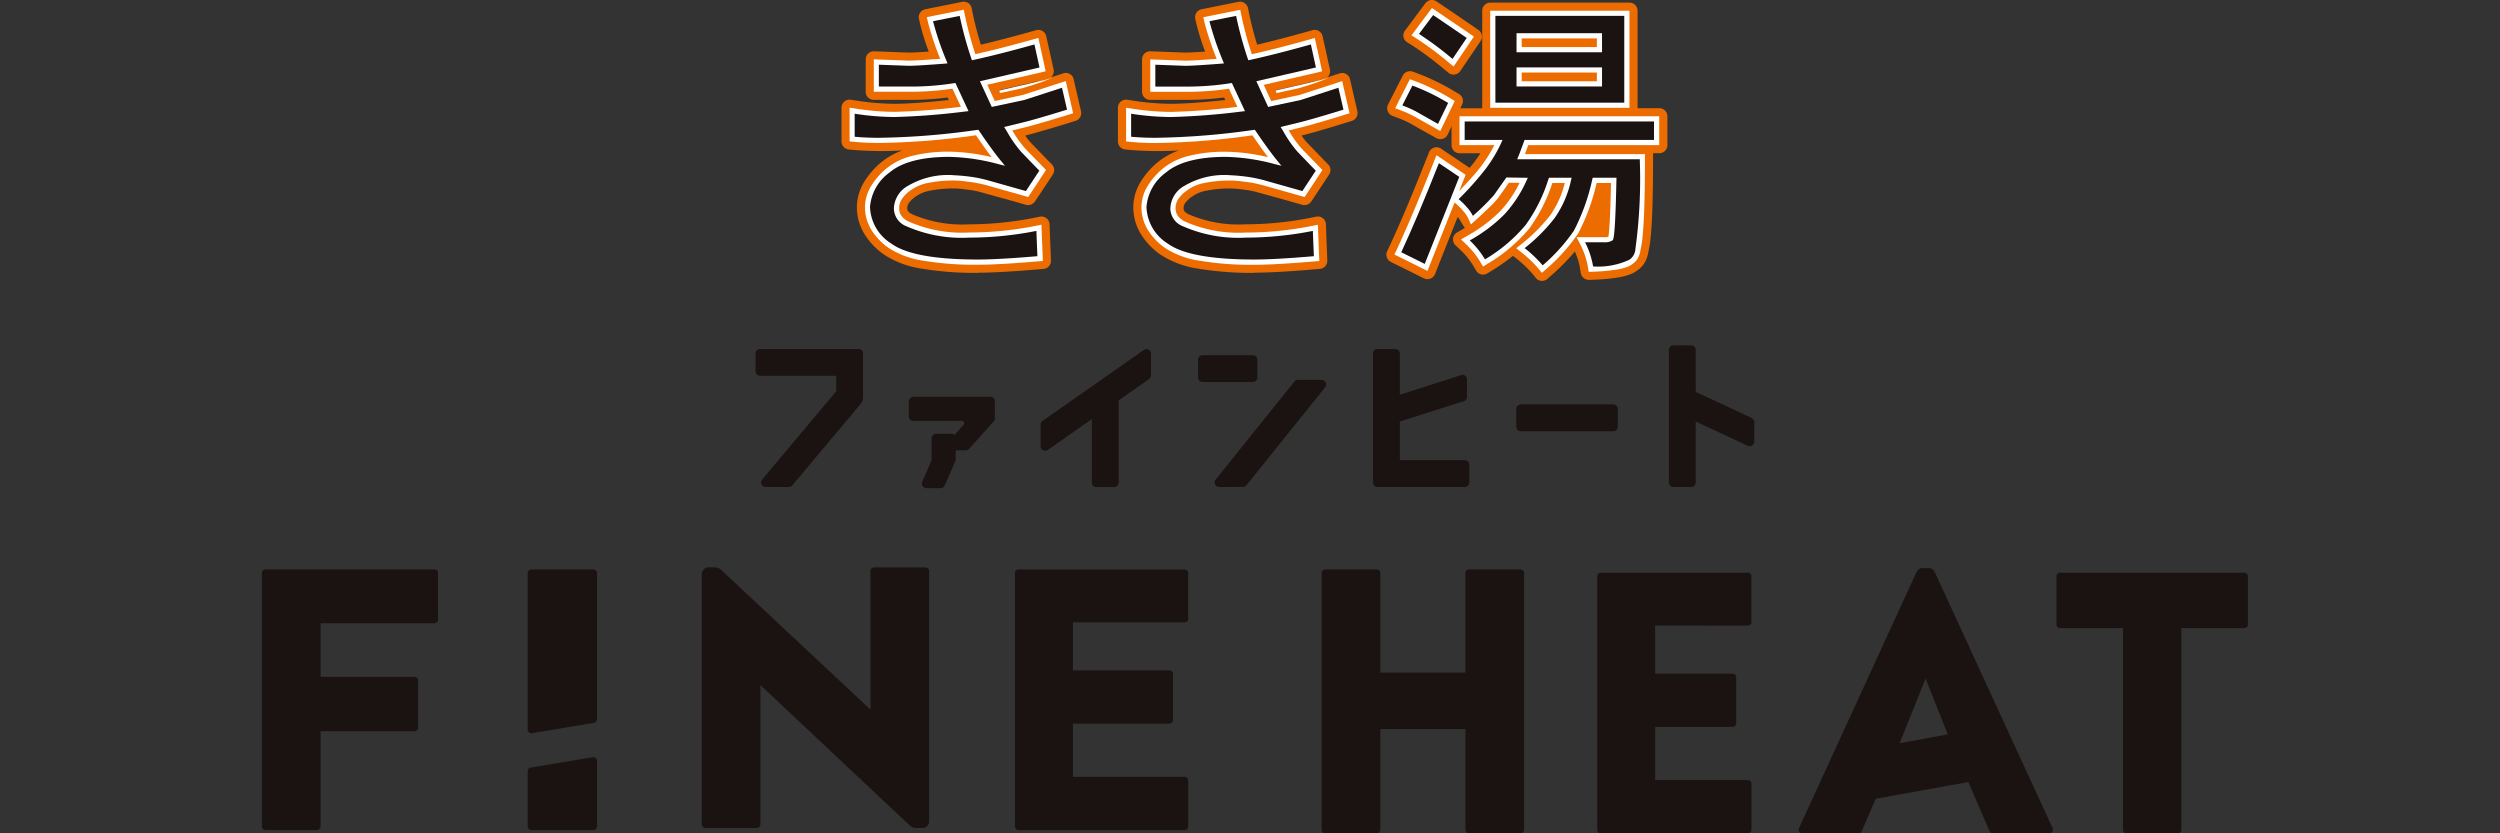 <svg xmlns="http://www.w3.org/2000/svg" width="210" height="70" viewBox="0 0 210 70">
  <rect x="0" y="0" width="210" height="70" fill="#333333" stroke="none"/>
  <g id="グループ_64823" data-name="グループ 64823" transform="translate(12397 17513)">
    <g id="グループ_64794" data-name="グループ 64794" transform="translate(-12377.438 -17515.121)">
      <g id="グループ_64795" data-name="グループ 64795" transform="translate(2.438 2.12)">
        <path id="パス_48602" data-name="パス 48602" d="M20.157,117.253H5.974a.305.305,0,0,0-.305.305v21.283a.305.305,0,0,0,.305.305h4.317a.305.305,0,0,0,.306-.305v-8h7.884a.306.306,0,0,0,.306-.306v-3.952a.306.306,0,0,0-.306-.305H10.6v-4.5H20.14a.32.32,0,0,0,.319-.319v-3.955a.305.305,0,0,0-.3-.258" transform="translate(-5.669 -69.42)" fill="#1a1311"/>
        <path id="パス_48603" data-name="パス 48603" d="M168.459,121.695a.3.3,0,0,0,.3-.353l0-3.831a.305.305,0,0,0-.3-.257H154.518a.305.305,0,0,0-.305.305V138.84a.305.305,0,0,0,.305.306h13.94a.305.305,0,0,0,.305-.306v-3.861a.305.305,0,0,0-.305-.305h-9.378v-4.466h8.1a.305.305,0,0,0,.305-.305v-3.861a.305.305,0,0,0-.305-.306h-8.1v-4.041Z" transform="translate(-90.955 -69.42)" fill="#1a1311"/>
        <path id="パス_48604" data-name="パス 48604" d="M63.614,117.253H58.4a.306.306,0,0,0-.306.305v13.151a.305.305,0,0,0,.305.305.3.3,0,0,0,.061-.006l5.213-.873a.306.306,0,0,0,.245-.3V117.558a.305.305,0,0,0-.305-.305" transform="translate(-35.769 -69.42)" fill="#1a1311"/>
        <path id="パス_48605" data-name="パス 48605" d="M63.553,154.287l-5.213.873a.306.306,0,0,0-.245.3V160.1a.305.305,0,0,0,.305.306h5.213a.305.305,0,0,0,.305-.306v-5.513a.305.305,0,0,0-.366-.3" transform="translate(-35.769 -90.68)" fill="#1a1311"/>
        <path id="パス_48606" data-name="パス 48606" d="M111.236,116.855h-4.317a.306.306,0,0,0-.306.306V128.8L94.077,117.07a.8.8,0,0,0-.545-.215H93a.558.558,0,0,0-.559.559v21.028a.305.305,0,0,0,.305.305h4.317a.305.305,0,0,0,.305-.305v-11.7l12.541,11.787a.8.8,0,0,0,.546.216h.522a.559.559,0,0,0,.559-.559V117.16a.305.305,0,0,0-.305-.305" transform="translate(-55.492 -69.192)" fill="#1a1311"/>
        <path id="パス_48607" data-name="パス 48607" d="M281.71,122.338a.3.3,0,0,0,.3-.353l0-3.831a.305.305,0,0,0-.3-.257H269.366a.306.306,0,0,0-.306.305v21.282a.306.306,0,0,0,.306.306H281.71a.305.305,0,0,0,.305-.306v-3.861a.305.305,0,0,0-.305-.305h-7.782V130.85h6.5a.305.305,0,0,0,.306-.305v-3.861a.306.306,0,0,0-.306-.306h-6.5v-4.041Z" transform="translate(-156.894 -69.789)" fill="#1a1311"/>
        <path id="パス_48608" data-name="パス 48608" d="M231.4,117.253h-4.317a.305.305,0,0,0-.305.305v8.36H219.63v-8.36a.306.306,0,0,0-.306-.305h-4.317a.306.306,0,0,0-.306.305v21.556a.305.305,0,0,0,.306.305h4.317a.305.305,0,0,0,.306-.305v-8.45h7.149v8.45a.305.305,0,0,0,.305.305H231.4a.305.305,0,0,0,.305-.305V117.558a.305.305,0,0,0-.305-.305" transform="translate(-125.684 -69.42)" fill="#1a1311"/>
        <path id="パス_48609" data-name="パス 48609" d="M375.422,117.9H359.947a.306.306,0,0,0-.306.305v4.044a.306.306,0,0,0,.306.306h5.288v16.932a.305.305,0,0,0,.305.305h4.288a.305.305,0,0,0,.306-.305V122.551h5.288a.305.305,0,0,0,.305-.306V118.2a.305.305,0,0,0-.305-.305" transform="translate(-208.9 -69.789)" fill="#1a1311"/>
        <path id="パス_48610" data-name="パス 48610" d="M330.128,138.835l-9.84-21.375c-.13-.282-.254-.465-.564-.465H319.2c-.313,0-.434.183-.567.465l-9.809,21.375a.3.3,0,0,0,.017.293.306.306,0,0,0,.259.144h4.713a.312.312,0,0,0,.281-.183l1.174-2.723,7.781-1.4,1.777,4.122a.313.313,0,0,0,.281.183h4.741a.306.306,0,0,0,.276-.436m-12.851-7.124,2.185-5.442,1.862,4.688Z" transform="translate(-179.708 -69.272)" fill="#1a1311"/>
        <path id="パス_48611" data-name="パス 48611" d="M250.811,15.055h-2.4a.364.364,0,0,0,.256-.347V6.552a.364.364,0,0,0-.363-.365H236.614a.365.365,0,0,0-.365.365v8.157a.363.363,0,0,0,.259.347h-2.475a.365.365,0,0,0-.365.365v2.424a.365.365,0,0,0,.365.364h2.316c-.262.447-.543.842-.789,1.183l-.012.017a10.213,10.213,0,0,1-.666.807.348.348,0,0,0-.134-.171L232.3,18.4a.367.367,0,0,0-.312-.046.363.363,0,0,0-.232.215l-.2.5c-1.247,3.152-2.274,5.586-3.142,7.439l-.18.385a.366.366,0,0,0,.169.482l.382.189c.279.135,1.683.832,1.97.974l.421.21a.365.365,0,0,0,.5-.191l.175-.439c.088-.222,1.067-2.695,1.865-4.7l.047-.12c.082.084.172.181.267.288a2.459,2.459,0,0,1,.388.536l.322.52c.048.106.069.209.184.233l.034,0c-.154.095-.312.19-.475.284l-.5.29a.371.371,0,0,0-.178.272.364.364,0,0,0,.11.307l.419.4a6.627,6.627,0,0,1,1.143,1.417l.224.38a.363.363,0,0,0,.5.126l.373-.23a16.341,16.341,0,0,0,1.95-1.384.4.4,0,0,0,.055.053l.428.336a9.961,9.961,0,0,1,1.392,1.328l.287.348a.366.366,0,0,0,.254.132h.026a.366.366,0,0,0,.244-.092l.336-.3a18.052,18.052,0,0,0,2.234-2.334l.086.166a6.114,6.114,0,0,1,.6,1.794l.061.378a.373.373,0,0,0,.356.305h.02l.381-.015a15.176,15.176,0,0,0,2.123-.2,4.716,4.716,0,0,0,.77-.2,2.1,2.1,0,0,0,.592-.311,1.759,1.759,0,0,0,.574-.62,2.357,2.357,0,0,0,.253-.783,7.864,7.864,0,0,0,.169-1.071c.143-1.324.21-3.488.212-6.615V18.6a.365.365,0,0,0-.364-.365l-9.558,0,.01-.029h10.748a.363.363,0,0,0,.363-.364V15.42a.364.364,0,0,0-.363-.365m-5.6-2.939h-5.586v-.006h5.586Zm-5.586-2.876h5.586v.006h-5.586ZM246.4,21.384c-.036,1.577-.083,2.745-.141,3.472-.012.147-.023.264-.032.355H244.45a17.87,17.87,0,0,0,1.4-3.828Zm-4,0a7.1,7.1,0,0,1-1.012,2.108q-.286.377-.63.756a15.4,15.4,0,0,0,1.34-2.865Zm-6.713,2.991c.487-.445.893-.827,1.207-1.137a6.934,6.934,0,0,0,.665-.721l.817-1.152.1,0a8.579,8.579,0,0,1-1.284,1.768,10.322,10.322,0,0,1-1.608,1.331Z" transform="translate(-133.435 -5.652)" fill="#ed6c00"/>
        <path id="パス_48612" data-name="パス 48612" d="M240.546,28.824l-.056,0a.684.684,0,0,1-.466-.244l-.287-.349a9.612,9.612,0,0,0-1.345-1.281l-.29-.228a16.923,16.923,0,0,1-1.784,1.246l-.371.229a.677.677,0,0,1-.94-.235l-.224-.379a6.289,6.289,0,0,0-1.088-1.349l-.421-.4a.678.678,0,0,1,.128-1.077l.505-.291.143-.083-.015-.036-.3-.484a2,2,0,0,0-.281-.405c-.769,1.937-1.644,4.147-1.727,4.356l-.175.439a.68.68,0,0,1-.934.355l-.42-.209c-.286-.143-1.689-.838-1.967-.973l-.384-.191a.68.68,0,0,1-.313-.9l.179-.383c.859-1.836,1.885-4.264,3.135-7.422l.2-.5a.68.68,0,0,1,1.011-.313l2.4,1.615c.185-.215.335-.4.419-.522.158-.22.326-.454.492-.706h-1.75a.679.679,0,0,1-.679-.678V15a.679.679,0,0,1,.679-.678h1.9c0-.011,0-.022,0-.033V6.129a.679.679,0,0,1,.678-.679h11.694a.679.679,0,0,1,.677.679v8.157c0,.011,0,.022,0,.033h1.826a.679.679,0,0,1,.678.678v2.424a.679.679,0,0,1-.678.678h-.526a.655.655,0,0,1,0,.077v.434c0,3.155-.071,5.33-.213,6.648a8.169,8.169,0,0,1-.176,1.114,2.565,2.565,0,0,1-.281.856,2.071,2.071,0,0,1-.68.735,2.365,2.365,0,0,1-.655.343,5.178,5.178,0,0,1-.82.213,15.557,15.557,0,0,1-2.169.206l-.38.015h0a.693.693,0,0,1-.695-.565l-.062-.382a5.733,5.733,0,0,0-.437-1.431,19.653,19.653,0,0,1-1.961,1.989l-.336.3a.68.68,0,0,1-.452.172M238.1,26a.313.313,0,0,1,.237.108l.439.348a10.256,10.256,0,0,1,1.441,1.376l.287.348.042.018.367-.313a17.7,17.7,0,0,0,2.195-2.292.314.314,0,0,1,.528.048l.086.166a6.451,6.451,0,0,1,.628,1.887l.062.38a.062.062,0,0,0,.046.042l.388-.016a14.722,14.722,0,0,0,2.079-.2,4.424,4.424,0,0,0,.719-.185,1.82,1.82,0,0,0,.5-.263,1.483,1.483,0,0,0,.495-.527,2.041,2.041,0,0,0,.216-.675,7.679,7.679,0,0,0,.167-1.058c.14-1.3.208-3.451.21-6.583v-.434a.051.051,0,0,0-.05-.051l-9.558,0a.314.314,0,0,1-.3-.422.356.356,0,0,1,.305-.234h10.748a.049.049,0,0,0,.05-.05V15a.05.05,0,0,0-.05-.05h-2.4a.314.314,0,0,1-.093-.614.05.05,0,0,0,.036-.047V6.129a.05.05,0,0,0-.049-.051H236.191a.052.052,0,0,0-.051.051v8.157a.049.049,0,0,0,.037.046.314.314,0,0,1-.093.615H233.61a.05.05,0,0,0-.051.05v2.424a.05.05,0,0,0,.051.05h2.316a.314.314,0,0,1,.271.474c-.272.462-.558.865-.805,1.208a10.63,10.63,0,0,1-.7.849.314.314,0,0,1-.529-.1L231.7,18.233a.05.05,0,0,0-.043-.006.047.047,0,0,0-.032.029l-.2.5c-1.255,3.17-2.284,5.609-3.15,7.456l-.18.385a.051.051,0,0,0,.023.066l.383.19c.277.135,1.684.832,1.97.975l.421.21.069-.026.175-.439c.088-.221,1.067-2.694,1.865-4.7l.046-.118a.314.314,0,0,1,.516-.105c.086.087.179.188.279.3a2.747,2.747,0,0,1,.438.612l.35.585,0,0a.309.309,0,0,1,.213.226.315.315,0,0,1-.145.342c-.157.1-.317.192-.483.288l-.5.29a.051.051,0,0,0-.024.038.05.05,0,0,0,.014.04l.421.4a6.918,6.918,0,0,1,1.2,1.484l.225.38.069.018.373-.23a16.085,16.085,0,0,0,1.914-1.358.31.31,0,0,1,.2-.073m7.7-.9h-1.777a.314.314,0,0,1-.28-.457,17.511,17.511,0,0,0,1.375-3.76.314.314,0,0,1,.3-.238h.55a.314.314,0,0,1,.314.322c-.037,1.6-.085,2.771-.142,3.49-.012.151-.023.269-.033.363a.314.314,0,0,1-.312.281m-1.273-.628h.987c0-.022,0-.044.005-.067.052-.647.1-1.677.131-3.066a18.4,18.4,0,0,1-1.123,3.133m-9.367-.118a.314.314,0,0,1-.213-.545l.1-.091h0c.478-.436.881-.816,1.2-1.128a6.877,6.877,0,0,0,.633-.685l.813-1.146a.326.326,0,0,1,.262-.132l.1,0a.314.314,0,0,1,.267.468A8.907,8.907,0,0,1,237,22.93a10.614,10.614,0,0,1-1.655,1.37.313.313,0,0,1-.178.055m5.169-.216a.314.314,0,0,1-.267-.479,15.13,15.13,0,0,0,1.312-2.806.314.314,0,0,1,.3-.208h.3a.314.314,0,0,1,.3.408,7.4,7.4,0,0,1-1.06,2.2c-.194.256-.412.518-.649.78a.314.314,0,0,1-.233.1m4.451-12.132H239.2a.314.314,0,0,1-.314-.314.319.319,0,0,1,.314-.32h5.586a.314.314,0,0,1,.314.314v.006a.314.314,0,0,1-.314.314m0-2.87H239.2a.314.314,0,0,1-.314-.314V8.818A.314.314,0,0,1,239.2,8.5h5.586a.314.314,0,0,1,.314.314.319.319,0,0,1-.314.32" transform="translate(-133.012 -5.229)" fill="#ed6c00"/>
        <path id="パス_48613" data-name="パス 48613" d="M228.591,22.838l.449.172a8.156,8.156,0,0,1,1.413.667.1.1,0,0,0,.047.016c.188.129.58.347,1.433.821l.4.223a.362.362,0,0,0,.175.046.363.363,0,0,0,.328-.207l.2-.418c.031-.066.231-.479.432-.893l.081-.167c.147-.305.284-.585.335-.7l.171-.356a.363.363,0,0,0-.139-.47l-.338-.2a18.536,18.536,0,0,0-3.132-1.524l-.36-.132a.37.37,0,0,0-.45.174l-.175.341c-.1.184-.694,1.361-.852,1.674l-.216.429a.367.367,0,0,0,.2.5" transform="translate(-133.525 -13.407)" fill="#ed6c00"/>
        <path id="パス_48614" data-name="パス 48614" d="M232.087,24.673a.682.682,0,0,1-.33-.086l-.4-.221c-.8-.445-1.2-.665-1.411-.8a.437.437,0,0,1-.087-.043,7.9,7.9,0,0,0-1.354-.638l-.449-.172h0a.681.681,0,0,1-.362-.936l.216-.43c.158-.313.758-1.493.854-1.678l.174-.339a.684.684,0,0,1,.839-.326l.36.132a18.882,18.882,0,0,1,3.187,1.55l.337.2a.675.675,0,0,1,.259.877l-.17.354c-.032.069-.1.214-.188.391l-.227.471c-.2.414-.4.826-.431.892l-.2.42a.674.674,0,0,1-.4.351.656.656,0,0,1-.207.032m-1.919-1.7a.334.334,0,0,1,.086.042c.177.121.589.35,1.407.8l.4.223s.067-.021.068-.023l.2-.418c.03-.064.231-.478.432-.894l.228-.471c.084-.174.153-.316.186-.387l.172-.359a.049.049,0,0,0-.02-.066l-.336-.2a18.231,18.231,0,0,0-3.08-1.5l-.359-.132a.056.056,0,0,0-.064.025l-.174.339c-.1.186-.694,1.359-.851,1.672l-.216.429-.086.362.112-.293.449.172a8.748,8.748,0,0,1,1.439.676m.031.02h0" transform="translate(-133.101 -12.984)" fill="#ed6c00"/>
        <path id="パス_48615" data-name="パス 48615" d="M231.741,8.637l.4.248a27.078,27.078,0,0,1,2.729,2.038l.368.3a.364.364,0,0,0,.23.083c.018,0,.036,0,.053,0a.359.359,0,0,0,.248-.156l.268-.392c.105-.156.418-.619.7-1.038l.735-1.084a.364.364,0,0,0-.1-.5l-.355-.245c-.28-.192-2.554-1.74-2.829-1.926l-.343-.23a.375.375,0,0,0-.5.085l-.248.332-.479.639-.99,1.325a.363.363,0,0,0,.1.528" transform="translate(-135.367 -5.355)" fill="#ed6c00"/>
        <path id="パス_48616" data-name="パス 48616" d="M235.046,11.2a.684.684,0,0,1-.429-.153l-.369-.3a26.71,26.71,0,0,0-2.7-2.014l-.4-.248a.678.678,0,0,1-.187-.984l1.717-2.3a.689.689,0,0,1,.922-.158l.344.231c.276.187,2.551,1.735,2.831,1.927l.356.247a.678.678,0,0,1,.177.94L235.606,10.9a.671.671,0,0,1-.462.29.85.85,0,0,1-.1.007m-1.814-5.639a.066.066,0,0,0-.048.018l-1.717,2.3.014.072.4.248a27.343,27.343,0,0,1,2.763,2.063l.368.3.073-.011,1.7-2.513-.014-.071-.355-.245c-.279-.191-2.551-1.737-2.827-1.923l-.342-.23a.036.036,0,0,0-.022-.006" transform="translate(-134.943 -4.931)" fill="#ed6c00"/>
        <rect id="長方形_30468" data-name="長方形 30468" width="12.759" height="0.636" transform="translate(102.548 9.099)" fill="#ed6c00"/>
        <path id="パス_48617" data-name="パス 48617" d="M250.447,44.77a13.515,13.515,0,0,1-3.538,3l-.374.23,2.793-1.537.425-.341a14.107,14.107,0,0,0,2.445-2.449,7.947,7.947,0,0,0,1.207-2.692h-.995a12.5,12.5,0,0,1-1.955,3.785l0,0" transform="translate(-143.961 -25.627)" fill="#ed6c00"/>
        <path id="パス_48618" data-name="パス 48618" d="M243.021,45.522A13.986,13.986,0,0,0,245.97,43.4a9.581,9.581,0,0,0,1.623-2.375l-.893-.014-.924,1.309,0,0a6.8,6.8,0,0,1-.62.668c-.3.3-.668.687-1.166,1.142Z" transform="translate(-141.943 -25.644)" fill="#ed6c00"/>
        <path id="パス_48619" data-name="パス 48619" d="M266.013,45.267a17.337,17.337,0,0,0,1.242-4.207h1.211c-.045,2.09-.125,3.236-.175,3.865Z" transform="translate(-155.144 -25.674)" fill="#ed6c00"/>
        <path id="パス_48620" data-name="パス 48620" d="M256.51,33.6h-1.343l-.258.709,9.648,0Z" transform="translate(-148.769 -21.393)" fill="#ed6c00"/>
        <path id="パス_48621" data-name="パス 48621" d="M243.216,47.2s.309.477.358.57a12.254,12.254,0,0,0,1.071-.893c.317-.316-.464.886-.464.886l-.778.422-.314-.443Z" transform="translate(-141.983 -28.983)" fill="#ed6c00"/>
        <rect id="長方形_30469" data-name="長方形 30469" width="6.314" height="0.735" transform="translate(105.813 3.216)" fill="#ed6c00"/>
        <rect id="長方形_30470" data-name="長方形 30470" width="6.314" height="0.735" transform="translate(105.813 6.085)" fill="#ed6c00"/>
        <path id="パス_48622" data-name="パス 48622" d="M234.525,27.868v2.424h2.93a12.638,12.638,0,0,1-1.105,1.759l0,0v0a11.68,11.68,0,0,1-.763.919c-.293.329-.658.721-1.088,1.174.227-.574.384-.967.411-1.032l.129-.325-.29-.2-1.71-1.149-.448-.3-.2.5c-1.229,3.1-2.257,5.546-3.152,7.46l-.18.385.38.188c.281.136,1.685.832,1.971.976l.422.21.175-.438c.1-.244,1.278-3.225,2.1-5.3l.074.054a4.579,4.579,0,0,1,.614.607,2.781,2.781,0,0,1,.448.627l.246.545.439-.4q.748-.682,1.2-1.127a6.631,6.631,0,0,0,.622-.669l0,0,.928-1.308.891.014a9.594,9.594,0,0,1-1.622,2.375,12.6,12.6,0,0,1-2.791,2.085l-.5.29.417.4a7.036,7.036,0,0,1,1.206,1.5l.223.38.376-.23a13.56,13.56,0,0,0,3.538-3l0-.005,0,0a13.547,13.547,0,0,0,1.907-3.785h1.043a7.966,7.966,0,0,1-1.207,2.693,14.081,14.081,0,0,1-2.444,2.449l-.425.341.426.336a10,10,0,0,1,1.448,1.382l.287.348.336-.3a15.374,15.374,0,0,0,2.7-3l.01-.014.009-.016a17.488,17.488,0,0,0,1.537-4.218h1.21c-.044,2.09-.1,3.236-.15,3.865-.025.325-.049.512-.066.613l-.009.04a1.342,1.342,0,0,1-.335.037H244.36l.325.632a6.539,6.539,0,0,1,.632,1.9l.063.379.383-.016a14.925,14.925,0,0,0,2.069-.195,4.463,4.463,0,0,0,.711-.184,1.764,1.764,0,0,0,.51-.268,1.377,1.377,0,0,0,.461-.5,1.992,1.992,0,0,0,.215-.684,7.413,7.413,0,0,0,.165-1.034q.21-1.99.209-6.576v-.434h-.434l-9.649,0,.281-.757h11V27.868Z" transform="translate(-133.927 -18.1)" fill="#fff"/>
        <path id="パス_48623" data-name="パス 48623" d="M259.649,7.044H247.954V15.2h11.695ZM250.6,9.369h6.313V10.1H250.6Zm0,2.869h6.313v.735H250.6Z" transform="translate(-144.776 -6.144)" fill="#fff"/>
        <path id="パス_48624" data-name="パス 48624" d="M231.142,23.862s1.159.658,1.456.823l.4.223.2-.415c.058-.124.714-1.479.849-1.759l.171-.356-.337-.2a18.159,18.159,0,0,0-3.071-1.494l-.359-.132-.177.341c-.095.184-.692,1.357-.849,1.669l-.215.429.448.172a8.5,8.5,0,0,1,1.481.7" transform="translate(-134.016 -13.898)" fill="#fff"/>
        <path id="パス_48625" data-name="パス 48625" d="M235.595,11.13l.367.3.268-.392,1.194-1.764.242-.357-.356-.245c-.288-.2-2.556-1.74-2.828-1.924l-.34-.23-.248.331c-.075.1-.975,1.3-1.187,1.586l-.283.379.4.249a27.709,27.709,0,0,1,2.769,2.066" transform="translate(-135.859 -5.843)" fill="#fff"/>
        <path id="パス_48626" data-name="パス 48626" d="M194.668,14.593c-.051-.229-.248-1.081-.361-1.569l-.169-.739a.359.359,0,0,0-.175-.237.366.366,0,0,0-.293-.03l-2.935.953-.624.2-.572.123-1.514.326-.316-.69L191.764,12l.414-.1a.366.366,0,0,0,.272-.433l-.091-.416c-.068-.305-.356-1.624-.428-1.939l-.1-.446a.362.362,0,0,0-.454-.271l-.44.123c-1.715.48-3.228.87-4.506,1.162a29.747,29.747,0,0,1-.778-2.951L185.57,6.3a.365.365,0,0,0-.429-.285l-1.093.219-1.571.315-.437.089a.364.364,0,0,0-.283.44l.1.435a21.668,21.668,0,0,0,.86,2.651c-1.031.075-1.759.115-2.111.116l-.782-.029-.327-.012-1.373-.05-.449-.019h-.021a.355.355,0,0,0-.248.1.368.368,0,0,0-.114.263v2.724a.366.366,0,0,0,.365.364h3.309a23.55,23.55,0,0,0,3.083-.224l.382.818c-2.277.246-3.927.366-5.039.366a21.618,21.618,0,0,1-3.211-.269l-.5-.076a.365.365,0,0,0-.42.36v2.832a.362.362,0,0,0,.33.362l.392.037c.646.062,1.359.094,2.119.094a62.174,62.174,0,0,0,7.967-.618c.224.328.431.623.625.894a15.156,15.156,0,0,0-2.68-.272,12.827,12.827,0,0,0-3.2.358,5.883,5.883,0,0,0-2.348,1.151,6.311,6.311,0,0,0-1.4,1.646,3.753,3.753,0,0,0-.512,1.864,3.992,3.992,0,0,0,.565,2.061,5.6,5.6,0,0,0,1.579,1.67,7.556,7.556,0,0,0,3.052,1.129,26.662,26.662,0,0,0,4.663.347c1.17,0,2.874-.1,5.065-.284l.411-.035a.364.364,0,0,0,.334-.376l-.013-.416c-.014-.3-.074-1.773-.084-2.118l-.018-.511a.363.363,0,0,0-.137-.273.367.367,0,0,0-.3-.072l-.5.1a28.432,28.432,0,0,1-5.5.549h-.036a10.779,10.779,0,0,1-4.829-.85l-.043-.021a1.225,1.225,0,0,1-.491-.372.688.688,0,0,1-.124-.421,1.012,1.012,0,0,1,.162-.575,2.6,2.6,0,0,1,.7-.673c.007-.005.017-.014.022-.017a3.185,3.185,0,0,1,1.231-.508,10.3,10.3,0,0,1,2.2-.2,7.912,7.912,0,0,1,.854.07c.283.035.567.076.738.1.09.014.29.055.491.1l.064.014.171.04.064.016,1.6.448c.808.229,1.651.467,1.769.5l.306.089a.368.368,0,0,0,.4-.147l.177-.263c.064-.094.991-1.5,1.135-1.721l.189-.292a.362.362,0,0,0-.044-.454l-.244-.25c-.12-.123-.33-.339-.554-.572l-.341-.351c-.168-.175-.325-.337-.438-.453-.057-.06-.105-.112-.147-.152-.009-.01-.019-.019-.031-.032a.076.076,0,0,1-.014-.015,6.568,6.568,0,0,1-.746-1.022l.331-.081c.465-.107,1.2-.309,2.243-.618.715-.212,1.361-.411,1.683-.511l.384-.12a.366.366,0,0,0,.245-.429Z" transform="translate(-103.039 -5.552)" fill="#ed6c00"/>
        <path id="パス_48627" data-name="パス 48627" d="M185.988,28.049a26.937,26.937,0,0,1-4.72-.352,7.842,7.842,0,0,1-3.179-1.183,5.906,5.906,0,0,1-1.666-1.766,4.3,4.3,0,0,1-.608-2.22,4.066,4.066,0,0,1,.552-2.018,6.612,6.612,0,0,1,1.469-1.73,5.75,5.75,0,0,1,1.8-1.01,29.425,29.425,0,0,1-4.109-.046l-.391-.037a.674.674,0,0,1-.614-.675V14.178a.679.679,0,0,1,.782-.67l.5.076a21.356,21.356,0,0,0,3.164.265c1.027,0,2.524-.1,4.568-.318l-.1-.212a23.482,23.482,0,0,1-2.9.2h-3.308a.68.68,0,0,1-.68-.678V10.115a.683.683,0,0,1,.211-.491.665.665,0,0,1,.465-.188l2.447.092.514.019c.288,0,.859-.029,1.661-.085a20.137,20.137,0,0,1-.724-2.3l-.1-.437a.678.678,0,0,1,.528-.818l.436-.088c.209-.043.986-.2,1.571-.316l1.093-.219a.685.685,0,0,1,.8.53l.086.425c.175.849.4,1.737.683,2.642,1.2-.281,2.616-.648,4.209-1.093l.439-.123a.679.679,0,0,1,.529.069.688.688,0,0,1,.316.437l.1.447c.048.21.2.883.308,1.391l.211.964a.682.682,0,0,1-.216.655l1.032-.335a.679.679,0,0,1,.548.057.668.668,0,0,1,.324.44l.206.9c.114.5.277,1.2.323,1.406l.088.387a.68.68,0,0,1-.457.8l-.385.121c-.323.1-.97.3-1.687.512-.976.289-1.684.485-2.158.6a4.447,4.447,0,0,0,.467.6l.01.01a.243.243,0,0,1,.022.024c.051.05.1.1.163.168l.435.45.339.35c.224.233.433.449.553.571l.244.25a.675.675,0,0,1,.082.845l-.188.29c-.146.221-1.075,1.633-1.14,1.726l-.175.262a.694.694,0,0,1-.75.274l-.308-.09c-.12-.035-.96-.273-1.767-.5l-1.881-.515c-.191-.043-.381-.083-.467-.1-.17-.027-.45-.067-.729-.1a7.778,7.778,0,0,0-.815-.069,10.03,10.03,0,0,0-2.136.194,2.933,2.933,0,0,0-1.106.449l-.006.005-.026.021a2.238,2.238,0,0,0-.617.583.7.7,0,0,0-.115.412.37.37,0,0,0,.067.237.905.905,0,0,0,.368.268l.061.03a10.485,10.485,0,0,0,4.677.811,28.188,28.188,0,0,0,5.471-.544l.5-.1a.679.679,0,0,1,.812.643l.018.51c.011.345.07,1.816.083,2.114l.014.421a.678.678,0,0,1-.622.7l-.411.035c-2.2.189-3.914.284-5.091.284m-2.4-10.226a12.49,12.49,0,0,0-3.121.348,5.569,5.569,0,0,0-2.224,1.086,5.986,5.986,0,0,0-1.33,1.561,3.442,3.442,0,0,0-.472,1.71,3.681,3.681,0,0,0,.522,1.9A5.286,5.286,0,0,0,178.457,26a7.249,7.249,0,0,0,2.924,1.074,26.308,26.308,0,0,0,4.606.342c1.159,0,2.853-.1,5.037-.283l.412-.035a.05.05,0,0,0,.047-.052l-.014-.417c-.014-.295-.073-1.772-.084-2.118l-.018-.51.177-.284-.2.246a.057.057,0,0,0-.043-.01l-.5.1a28.753,28.753,0,0,1-5.557.555,11.133,11.133,0,0,1-5.017-.889l-.035-.017a1.512,1.512,0,0,1-.6-.47,1,1,0,0,1-.181-.6,1.321,1.321,0,0,1,.209-.745,2.846,2.846,0,0,1,.787-.764l.011-.009h0a3.5,3.5,0,0,1,1.355-.566,10.636,10.636,0,0,1,2.273-.209,7.984,7.984,0,0,1,.893.073c.287.035.574.077.747.1.093.014.3.057.512.1l.308.072,1.6.451c.81.229,1.655.468,1.773.5l.3.089a.067.067,0,0,0,.056-.021l.176-.263c.065-.1.99-1.5,1.134-1.718l.188-.29a.048.048,0,0,0-.006-.063l-.244-.25c-.12-.124-.331-.341-.556-.574l-.339-.35c-.168-.175-.324-.336-.437-.451-.057-.061-.1-.109-.142-.148-.021-.021-.033-.034-.044-.047l-.006-.007h0a6.614,6.614,0,0,1-.786-1.074.312.312,0,0,1-.025-.285.316.316,0,0,1,.216-.187l.332-.081c.464-.106,1.192-.307,2.228-.614.713-.212,1.358-.411,1.678-.51l.383-.12a.051.051,0,0,0,.033-.058l-.089-.389h0c-.046-.2-.208-.907-.322-1.4l-.207-.905s-.026-.034-.028-.035l-2.972.95-.622.2-2.119.457a.313.313,0,0,1-.352-.176L187,12.641a.314.314,0,0,1,.215-.437l1.214-.28,2.841-.655.413-.1a.052.052,0,0,0,.038-.06l-.211-.963c-.111-.506-.258-1.176-.307-1.388l-.1-.449s-.06-.037-.062-.037l-.44.123c-1.729.483-3.251.876-4.521,1.166a.312.312,0,0,1-.369-.211,30.145,30.145,0,0,1-.786-2.982l-.086-.425a.05.05,0,0,0-.061-.039l-1.091.218c-.584.117-1.359.272-1.569.315l-.438.088-.039.062.1.435a21.368,21.368,0,0,0,.848,2.609.314.314,0,0,1-.271.425c-1.037.076-1.775.116-2.134.116l-.53-.019-2.415-.092-.056.05v2.724a.052.052,0,0,0,.052.05h3.308a23.325,23.325,0,0,0,3.041-.222.314.314,0,0,1,.326.178l.382.818a.315.315,0,0,1-.251.445c-2.292.248-3.95.368-5.072.368a21.975,21.975,0,0,1-3.258-.272l-.5-.076-.041.012-.017,2.869a.047.047,0,0,0,.044.05l.393.037a47.052,47.052,0,0,0,10.015-.523.317.317,0,0,1,.3.135c.223.325.428.619.621.889a.314.314,0,0,1-.312.491,14.876,14.876,0,0,0-2.624-.267m1.453-.542q.265.029.541.069l-.088-.127-.453.058m2.689-4.551.051.11,1.838-.4c.039-.015.28-.093.6-.195l.979-.318-2.625.605Z" transform="translate(-102.616 -5.129)" fill="#ed6c00"/>
        <path id="パス_48628" data-name="パス 48628" d="M194.38,13.32l-.1-.463-.452.148-1.707.554-1.422.46-.586.126-1.8.388-.626-1.362,4.489-1.035.415-.1-.091-.416c-.066-.3-.356-1.622-.426-1.938l-.1-.446-.438.124c-1.841.515-3.477.934-4.849,1.24a30.156,30.156,0,0,1-.888-3.308l-.087-.423-.424.085c-.218.045-1.912.382-2.241.45l-.437.089.1.434a23.9,23.9,0,0,0,1.022,3.061c-1.316.1-2.211.154-2.636.154l-1.112-.041c-.58-.02-1.207-.044-1.377-.05l-.451-.019v2.724h3.307a23.912,23.912,0,0,0,3.3-.258l.709,1.522a55.359,55.359,0,0,1-5.583.425,22.051,22.051,0,0,1-3.267-.273l-.5-.076v2.832l.393.037c.615.06,1.314.093,2.083.093a62.549,62.549,0,0,0,8.141-.645c.5.736.932,1.341,1.305,1.833a16.286,16.286,0,0,0-3.535-.455,12.378,12.378,0,0,0-3.108.346,5.51,5.51,0,0,0-2.2,1.075,5.9,5.9,0,0,0-1.321,1.549,3.38,3.38,0,0,0-.465,1.686,3.629,3.629,0,0,0,.514,1.875,5.24,5.24,0,0,0,1.477,1.559,7.235,7.235,0,0,0,2.9,1.066,26.2,26.2,0,0,0,4.6.341c1.176,0,2.866-.1,5.035-.283l.411-.034-.014-.414c-.014-.3-.073-1.773-.086-2.122l-.017-.51-.5.1a28.811,28.811,0,0,1-5.565.556,11.15,11.15,0,0,1-5.041-.9l-.012-.006-.011-.005a1.546,1.546,0,0,1-.632-.492,1.06,1.06,0,0,1-.192-.632,1.4,1.4,0,0,1,.216-.766,2.849,2.849,0,0,1,.789-.77l.008,0L181.3,22a3.5,3.5,0,0,1,1.381-.58,10.723,10.723,0,0,1,2.284-.21,8.3,8.3,0,0,1,.9.073c.322.039.614.083.748.1.109.017.332.063.515.105l.239.055.074.019.022,0,1.578.445c.81.229,1.654.468,1.772.5l.305.089.178-.264c.062-.091.976-1.479,1.13-1.716l.191-.292-.244-.25c-.181-.185-.56-.579-.9-.925-.167-.173-.324-.335-.439-.453-.057-.06-.105-.109-.138-.143l-.038-.04-.015-.014v0A9.5,9.5,0,0,1,189.788,17l.827-.2c.552-.127,1.427-.378,2.22-.612s1.495-.453,1.678-.509l.381-.12-.089-.389c-.064-.284-.352-1.532-.425-1.845" transform="translate(-103.532 -6.044)" fill="#fff"/>
        <path id="パス_48629" data-name="パス 48629" d="M210.13,20.229c-.339.109-.685.293-1.209.463-.624.2-1.134.369-1.383.437l-.554.12-1.309.281-.093-.206c.337-.076.716-.164,1.1-.253,1.208-.279,2.454-.565,2.643-.609Z" transform="translate(-120.449 -13.714)" fill="#fff"/>
        <path id="パス_48630" data-name="パス 48630" d="M140.145,14.593c-.051-.229-.247-1.081-.36-1.569l-.169-.739a.361.361,0,0,0-.174-.237.371.371,0,0,0-.295-.03l-2.936.953-.623.2-.573.123-1.513.326-.317-.69L137.24,12l.416-.1a.367.367,0,0,0,.273-.433l-.092-.416c-.067-.305-.357-1.624-.428-1.939l-.1-.446a.365.365,0,0,0-.455-.271l-.439.123c-1.714.48-3.228.87-4.5,1.162a29.3,29.3,0,0,1-.778-2.951l-.086-.423a.363.363,0,0,0-.428-.285l-1.094.219-1.571.315-.436.089a.373.373,0,0,0-.235.16.368.368,0,0,0-.048.28l.1.435a21.989,21.989,0,0,0,.859,2.651c-1.03.075-1.759.115-2.108.116l-.784-.029-.326-.012c-.58-.02-1.206-.043-1.373-.05l-.451-.019h-.018a.359.359,0,0,0-.251.1.366.366,0,0,0-.112.263v2.724a.364.364,0,0,0,.364.364h3.308a23.543,23.543,0,0,0,3.084-.224l.382.818c-2.28.246-3.927.366-5.039.366a21.633,21.633,0,0,1-3.212-.269l-.5-.076a.364.364,0,0,0-.42.36v2.832a.363.363,0,0,0,.331.362l.392.037c.646.062,1.358.094,2.118.094a62.185,62.185,0,0,0,7.967-.618c.225.328.43.623.625.894a15.173,15.173,0,0,0-2.682-.272,12.821,12.821,0,0,0-3.2.358,5.882,5.882,0,0,0-2.348,1.151,6.3,6.3,0,0,0-1.4,1.646,3.757,3.757,0,0,0-.515,1.864,4,4,0,0,0,.567,2.061,5.606,5.606,0,0,0,1.579,1.67,7.551,7.551,0,0,0,3.052,1.129,26.661,26.661,0,0,0,4.662.347c1.172,0,2.875-.1,5.066-.284l.412-.035a.363.363,0,0,0,.332-.376l-.014-.416c-.013-.3-.074-1.773-.084-2.118l-.018-.511a.359.359,0,0,0-.137-.273.364.364,0,0,0-.3-.072l-.5.1a28.4,28.4,0,0,1-5.5.549h-.036a10.78,10.78,0,0,1-4.829-.85l-.043-.021a1.211,1.211,0,0,1-.49-.372.686.686,0,0,1-.125-.421,1.019,1.019,0,0,1,.162-.575,2.568,2.568,0,0,1,.7-.673l.021-.017a3.18,3.18,0,0,1,1.23-.508,10.3,10.3,0,0,1,2.2-.2,7.927,7.927,0,0,1,.854.07c.283.035.567.076.738.1.09.014.292.055.489.1l.067.014.17.04.064.016,1.6.448c.8.229,1.65.467,1.769.5l.3.089a.381.381,0,0,0,.1.014.368.368,0,0,0,.3-.161l.175-.263c.064-.094.99-1.5,1.136-1.721l.189-.292a.361.361,0,0,0-.044-.454l-.244-.25c-.122-.123-.33-.339-.555-.572l-.341-.351-.437-.453-.147-.152c-.009-.01-.02-.019-.032-.032l-.014-.015a6.689,6.689,0,0,1-.744-1.022l.332-.081c.463-.107,1.2-.309,2.239-.618.718-.212,1.363-.411,1.684-.511l.384-.12a.367.367,0,0,0,.246-.429Z" transform="translate(-71.735 -5.552)" fill="#ed6c00"/>
        <path id="パス_48631" data-name="パス 48631" d="M131.463,28.048a26.933,26.933,0,0,1-4.718-.352,7.837,7.837,0,0,1-3.179-1.183,5.917,5.917,0,0,1-1.666-1.766,4.306,4.306,0,0,1-.611-2.22,4.068,4.068,0,0,1,.556-2.019,6.588,6.588,0,0,1,1.468-1.729,5.746,5.746,0,0,1,1.8-1.01,29.531,29.531,0,0,1-4.108-.047l-.392-.037a.675.675,0,0,1-.615-.675V14.177a.678.678,0,0,1,.782-.67l.5.076a21.384,21.384,0,0,0,3.165.265c1.025,0,2.522-.1,4.568-.318l-.1-.212a23.491,23.491,0,0,1-2.9.2H122.71a.679.679,0,0,1-.678-.678V10.114a.68.68,0,0,1,.21-.491.671.671,0,0,1,.467-.187l2.444.092.514.019c.288,0,.859-.029,1.66-.085a20.325,20.325,0,0,1-.723-2.3l-.1-.437a.679.679,0,0,1,.526-.818l.438-.088,1.571-.316,1.094-.219a.679.679,0,0,1,.8.534l.086.42c.169.829.4,1.716.684,2.642,1.2-.281,2.616-.648,4.207-1.093l.439-.123a.678.678,0,0,1,.846.507l.1.445c.055.243.242,1.092.354,1.6l.166.752a.682.682,0,0,1-.216.655l1.03-.334a.678.678,0,0,1,.873.5l.167.734c.113.487.31,1.339.361,1.57l.089.387a.682.682,0,0,1-.458.8l-.384.121c-.322.1-.969.3-1.689.512-.976.289-1.683.486-2.155.6a4.664,4.664,0,0,0,.465.6h0l.014.015s.039.04.041.043l1.07,1.105c.161.167.3.315.4.408l.246.252a.673.673,0,0,1,.082.846l-.188.29-.542.82c-.279.424-.564.856-.6.906l-.174.261a.7.7,0,0,1-.75.276l-.31-.09-1.02-.29-2.628-.726c-.189-.044-.382-.083-.467-.1-.169-.027-.45-.067-.729-.1a7.77,7.77,0,0,0-.816-.069,10.022,10.022,0,0,0-2.136.194,2.924,2.924,0,0,0-1.106.449,2.367,2.367,0,0,0-.648.609.7.7,0,0,0-.115.413.367.367,0,0,0,.067.237.886.886,0,0,0,.368.269l.059.029a10.485,10.485,0,0,0,4.679.812,28.153,28.153,0,0,0,5.471-.544l.5-.1a.685.685,0,0,1,.555.136.672.672,0,0,1,.255.508l.018.51c.01.345.071,1.817.084,2.115l.014.42a.676.676,0,0,1-.62.7l-.412.035c-2.2.189-3.916.284-5.093.284m-2.4-10.226a12.484,12.484,0,0,0-3.119.348,5.568,5.568,0,0,0-2.224,1.086,5.977,5.977,0,0,0-1.329,1.561,3.449,3.449,0,0,0-.476,1.71,3.688,3.688,0,0,0,.524,1.9A5.3,5.3,0,0,0,123.934,26a7.246,7.246,0,0,0,2.925,1.074,26.313,26.313,0,0,0,4.6.342c1.159,0,2.855-.1,5.039-.283l.413-.035a.048.048,0,0,0,.045-.05l-.014-.418c-.013-.3-.074-1.773-.084-2.119l-.018-.51-.021-.039-.539.09a28.707,28.707,0,0,1-5.556.555,11.133,11.133,0,0,1-5.017-.889,1.546,1.546,0,0,1-.64-.489.994.994,0,0,1-.18-.6,1.335,1.335,0,0,1,.209-.744,2.812,2.812,0,0,1,.787-.764,3.469,3.469,0,0,1,1.364-.576,10.625,10.625,0,0,1,2.273-.209,8,8,0,0,1,.893.073c.286.035.574.077.747.1.093.014.305.057.512.1l.31.073,2.349.661,1.026.291.3.089c.032,0,.048-.009.057-.023l.174-.261c.036-.053.319-.482.594-.9l.541-.82.187-.288a.048.048,0,0,0-.006-.063l-.244-.25c-.092-.093-.237-.242-.4-.413l-.888-.918-.011.01c-.133.115-.109-.118-.219-.248l-.009-.008a6.764,6.764,0,0,1-.783-1.072.314.314,0,0,1,.191-.473l.333-.081c.461-.106,1.187-.307,2.224-.614.717-.212,1.36-.411,1.68-.51l.383-.12a.052.052,0,0,0,.034-.059l-.089-.388v0c-.051-.229-.247-1.08-.36-1.567l-.169-.74c-.037-.041-.056-.043-.065-.038l-2.937.953c-.314.1-.55.178-.618.2l-2.12.458a.312.312,0,0,1-.352-.175l-.318-.689a.314.314,0,0,1,.215-.437l4.055-.935.414-.1a.052.052,0,0,0,.038-.06l-.166-.751c-.112-.511-.3-1.358-.354-1.6l-.1-.448-.063-.037-.44.123c-1.726.483-3.247.875-4.52,1.166a.312.312,0,0,1-.369-.211,29.661,29.661,0,0,1-.787-2.983l-.086-.423-.12-.348.061.308-1.094.219-1.57.315-.437.088-.345.132.306-.071.1.435a21.571,21.571,0,0,0,.846,2.61.314.314,0,0,1-.271.425c-1.036.076-1.773.116-2.131.116l-.53-.019-2.416-.092-.054.05v2.724a.05.05,0,0,0,.051.05h3.308a23.322,23.322,0,0,0,3.042-.222.319.319,0,0,1,.326.178l.383.818a.314.314,0,0,1-.251.445c-2.295.248-3.954.368-5.073.368a22.007,22.007,0,0,1-3.259-.272l-.5-.076a.063.063,0,0,0-.044.014.053.053,0,0,0-.014.036v2.832a.049.049,0,0,0,.046.05l.393.037a47.041,47.041,0,0,0,10.014-.523.319.319,0,0,1,.3.134c.224.326.428.619.621.89a.314.314,0,0,1-.312.491,14.889,14.889,0,0,0-2.625-.267m6.414-.228.013.014-.013-.014m-4.96-.313q.265.029.541.069l-.088-.127-.453.058m2.689-4.551.051.11,1.839-.4c.036-.014.274-.092.585-.192l.988-.321-3.462.8" transform="translate(-71.312 -5.128)" fill="#ed6c00"/>
        <path id="パス_48632" data-name="パス 48632" d="M139.857,13.32l-.1-.463L139.3,13l-1.708.554-1.421.46-.585.126-1.8.388-.626-1.362,4.488-1.035.416-.1-.092-.416c-.066-.3-.355-1.622-.425-1.938l-.1-.446-.441.124c-1.841.515-3.477.934-4.849,1.24a30.449,30.449,0,0,1-.888-3.308l-.086-.423-.424.085c-.218.045-1.913.382-2.241.45l-.438.089.1.434a23.718,23.718,0,0,0,1.023,3.061c-1.318.1-2.212.154-2.638.154l-1.111-.041c-.581-.02-1.207-.044-1.378-.05l-.45-.019v2.724h3.308a23.936,23.936,0,0,0,3.3-.258l.709,1.522a55.391,55.391,0,0,1-5.583.425,22.028,22.028,0,0,1-3.267-.273l-.5-.076v2.832l.392.037c.617.06,1.315.093,2.084.093a62.567,62.567,0,0,0,8.141-.645c.5.736.932,1.341,1.305,1.833a16.278,16.278,0,0,0-3.536-.455,12.374,12.374,0,0,0-3.106.346,5.511,5.511,0,0,0-2.2,1.075,5.893,5.893,0,0,0-1.321,1.549,3.417,3.417,0,0,0-.467,1.686,3.647,3.647,0,0,0,.516,1.875,5.192,5.192,0,0,0,1.479,1.559,7.208,7.208,0,0,0,2.9,1.066,26.18,26.18,0,0,0,4.6.341c1.178,0,2.868-.1,5.036-.283l.411-.034-.014-.414c-.014-.3-.074-1.773-.086-2.122l-.016-.51-.5.1a28.821,28.821,0,0,1-5.565.556,11.156,11.156,0,0,1-5.043-.9l-.011-.006-.013-.005a1.556,1.556,0,0,1-.632-.492,1.053,1.053,0,0,1-.19-.632,1.361,1.361,0,0,1,.216-.766,2.838,2.838,0,0,1,.789-.77l.006,0,.007-.007a3.514,3.514,0,0,1,1.382-.58,10.72,10.72,0,0,1,2.283-.21,8.286,8.286,0,0,1,.9.073c.323.039.614.083.749.1.109.017.33.063.514.105.093.021.179.04.24.055l.075.019.021,0c.1.028.822.233,1.579.445l1.772.5.305.089.176-.264c.062-.091.976-1.479,1.131-1.716l.191-.292-.244-.25c-.181-.185-.563-.579-.9-.925l-.439-.453-.137-.143c-.017-.016-.032-.03-.04-.04a.1.1,0,0,0-.015-.014v0A9.5,9.5,0,0,1,135.263,17l.826-.2c.555-.127,1.428-.378,2.22-.612s1.5-.453,1.679-.509l.381-.12-.087-.389c-.065-.284-.354-1.532-.425-1.845" transform="translate(-72.227 -6.044)" fill="#fff"/>
        <path id="パス_48633" data-name="パス 48633" d="M233.565,37.121c-1.229,3.106-2.261,5.557-3.162,7.483.281.138,1.684.833,1.974.978.146-.37,2.78-7.017,2.9-7.31l-1.71-1.151" transform="translate(-134.699 -23.413)" fill="#1a1311"/>
        <path id="パス_48634" data-name="パス 48634" d="M242.22,30.444H245.4l-.13.29a11.96,11.96,0,0,1-1.3,2.157,27.325,27.325,0,0,1-2.256,2.528,5.032,5.032,0,0,1,.681.666,3.156,3.156,0,0,1,.515.734,19.671,19.671,0,0,0,1.761-1.732l1.055-1.493,1.8.029-.135.289a10.424,10.424,0,0,1-1.861,2.812,13.039,13.039,0,0,1-2.883,2.158,7.442,7.442,0,0,1,1.278,1.591,13.107,13.107,0,0,0,3.426-2.9,13.394,13.394,0,0,0,1.9-3.819l.049-.135h1.906l-.063.256A8.7,8.7,0,0,1,249.779,37a14.456,14.456,0,0,1-2.521,2.528,10.653,10.653,0,0,1,1.514,1.447,14.945,14.945,0,0,0,2.624-2.912,17.225,17.225,0,0,0,1.54-4.29l.037-.157h2l-.006.208c-.091,4.487-.234,4.853-.276,4.973l-.022.052-.04.035a1.2,1.2,0,0,1-.663.156h-1.632a6.915,6.915,0,0,1,.674,2.028,6.2,6.2,0,0,0,3.055-.567,1.172,1.172,0,0,0,.5-.911,43.334,43.334,0,0,0,.365-7.525l-10.3,0,.124-.29s.065-.152.058-.144l.444-1.192h10.87V28.888H242.22Z" transform="translate(-141.188 -18.686)" fill="#1a1311"/>
        <path id="パス_48635" data-name="パス 48635" d="M259.8,8.063H248.974v7.289H259.8Zm-1.869,5.929h-7.181v-1.6h7.181Zm0-2.869h-7.181V9.52h7.181Z" transform="translate(-145.361 -6.729)" fill="#1a1311"/>
        <path id="パス_48636" data-name="パス 48636" d="M233.622,25.032c.06-.127.718-1.48.849-1.759a17.872,17.872,0,0,0-3-1.459c-.093.181-.692,1.358-.849,1.667a8.617,8.617,0,0,1,1.539.729s1.164.659,1.456.821" transform="translate(-134.828 -14.624)" fill="#1a1311"/>
        <path id="パス_48637" data-name="パス 48637" d="M237.915,9.828c-.286-.2-2.555-1.742-2.821-1.921-.076.1-.978,1.3-1.189,1.584a28.287,28.287,0,0,1,2.817,2.1l1.193-1.764" transform="translate(-136.71 -6.64)" fill="#1a1311"/>
        <path id="パス_48638" data-name="パス 48638" d="M194.968,15.949c-.063-.281-.353-1.528-.425-1.844-.356.117-3.15,1.023-3.15,1.023l-2.6.556-.149.033-.995-2.16s4.65-1.07,5.005-1.155c-.066-.3-.355-1.623-.423-1.935-1.941.545-3.658.98-5.084,1.293l-.17.038-.06-.172a31.045,31.045,0,0,1-.966-3.557c-.218.043-1.913.381-2.241.448a25.131,25.131,0,0,0,1.114,3.284l.106.259-.27.024c-1.5.118-2.508.178-2.995.178,0,0-2.154-.077-2.5-.091v1.836h2.873a23.558,23.558,0,0,0,3.412-.278l.145-.023,1.1,2.363-.279.032a58.387,58.387,0,0,1-5.954.463,22.422,22.422,0,0,1-3.331-.277V18.22c.6.057,1.283.089,2.042.089a62.949,62.949,0,0,0,8.23-.66l.119-.014.069.1c.73,1.076,1.308,1.872,1.775,2.444l.39.48-.589-.148a17.059,17.059,0,0,0-4.082-.6c-2.31,0-4,.445-5.029,1.316a3.95,3.95,0,0,0-1.635,2.9,3.779,3.779,0,0,0,1.814,3.083c1.212.877,3.647,1.324,7.247,1.324,1.152,0,2.837-.095,5-.28-.013-.3-.072-1.77-.085-2.124a29.226,29.226,0,0,1-5.649.564,11.526,11.526,0,0,1-5.251-.948,1.623,1.623,0,0,1-1.071-1.515,2.26,2.26,0,0,1,1.187-1.89,6.6,6.6,0,0,1,3.931-.882,14.483,14.483,0,0,1,1.713.182c.268.041.887.19.887.19s3.122.881,3.371.953c.058-.087.974-1.478,1.126-1.713-.363-.373-1.519-1.573-1.519-1.573a10.226,10.226,0,0,1-1.2-1.719l-.236-.379,1.41-.343c1.061-.242,3.51-1,3.871-1.114" transform="translate(-104.117 -6.733)" fill="#1a1311"/>
        <path id="パス_48639" data-name="パス 48639" d="M140.446,15.949c-.064-.281-.353-1.528-.425-1.844l-3.15,1.023-2.6.556-.149.033-.995-2.16s4.65-1.07,5.005-1.155c-.066-.3-.355-1.623-.425-1.935-1.941.545-3.656.98-5.082,1.293l-.171.038-.057-.172a31.006,31.006,0,0,1-.97-3.557c-.217.043-1.913.381-2.239.448A24.888,24.888,0,0,0,130.3,11.8l.1.259-.268.024c-1.5.118-2.508.178-2.995.178,0,0-2.156-.077-2.5-.091v1.836h2.874a23.58,23.58,0,0,0,3.412-.278l.145-.023,1.1,2.363-.279.032a58.366,58.366,0,0,1-5.953.463,22.427,22.427,0,0,1-3.331-.277V18.22c.6.057,1.283.089,2.042.089a62.988,62.988,0,0,0,8.23-.66l.118-.014.07.1c.728,1.076,1.308,1.872,1.774,2.444l.392.48-.588-.148a17.087,17.087,0,0,0-4.086-.6c-2.309,0-4,.445-5.027,1.316a3.949,3.949,0,0,0-1.636,2.9,3.782,3.782,0,0,0,1.814,3.083c1.212.877,3.648,1.324,7.247,1.324,1.153,0,2.837-.095,5-.28-.012-.3-.072-1.77-.084-2.124a29.214,29.214,0,0,1-5.649.564,11.524,11.524,0,0,1-5.252-.948,1.621,1.621,0,0,1-1.069-1.515,2.259,2.259,0,0,1,1.186-1.89,6.6,6.6,0,0,1,3.931-.882,14.5,14.5,0,0,1,1.714.182c.269.041.888.19.888.19s3.121.881,3.37.953l1.127-1.713c-.363-.373-1.52-1.573-1.52-1.573a10.3,10.3,0,0,1-1.2-1.719l-.234-.379,1.409-.343c1.062-.242,3.509-1,3.871-1.114" transform="translate(-72.813 -6.733)" fill="#1a1311"/>
        <path id="パス_48640" data-name="パス 48640" d="M155.606,20.229c-.34.109-.685.293-1.208.463-.624.2-1.134.369-1.381.437l-.554.12-1.31.281-.094-.206c.336-.076.716-.164,1.1-.253l2.644-.609Z" transform="translate(-89.144 -13.714)" fill="#fff"/>
        <path id="パス_48641" data-name="パス 48641" d="M198.326,32.7l.985-.157.624.894-1.439-.166Z" transform="translate(-116.282 -20.782)" fill="#ed6c00"/>
        <path id="パス_48642" data-name="パス 48642" d="M143.6,32.7l.985-.157.624.894-1.438-.166Z" transform="translate(-84.861 -20.782)" fill="#ed6c00"/>
        <path id="パス_48643" data-name="パス 48643" d="M290.157,79.158l-4.7-2.189V73.441a.385.385,0,0,0-.385-.385h-1.484a.385.385,0,0,0-.385.385V84.57a.385.385,0,0,0,.385.385h1.484a.385.385,0,0,0,.385-.385V79.455l4.37,2.038a.384.384,0,0,0,.547-.349V79.506a.384.384,0,0,0-.222-.348" transform="translate(-165.017 -44.045)" fill="#1a1311"/>
        <path id="パス_48644" data-name="パス 48644" d="M261.234,84.706h-7.76a.385.385,0,0,0-.385.385v1.484a.385.385,0,0,0,.385.385h7.76a.384.384,0,0,0,.385-.385V85.091a.384.384,0,0,0-.385-.385" transform="translate(-147.724 -50.733)" fill="#1a1311"/>
        <path id="パス_48645" data-name="パス 48645" d="M111.683,73.77h-8.26a.384.384,0,0,0-.385.385v1.484a.384.384,0,0,0,.385.385h6.391v1.3L103.6,84.733a.384.384,0,0,0,.295.632h1.937a.383.383,0,0,0,.295-.138l5.718-6.814a.961.961,0,0,0,.225-.618V74.155a.384.384,0,0,0-.385-.385" transform="translate(-61.574 -44.455)" fill="#1a1311"/>
        <path id="パス_48646" data-name="パス 48646" d="M232.544,83.109h-5.453V79.865l5.255-1.678a.384.384,0,0,0,.384-.384V76.317a.384.384,0,0,0-.384-.384l-5.255,1.678V74.154a.384.384,0,0,0-.384-.384h-1.485a.384.384,0,0,0-.384.384V84.981a.384.384,0,0,0,.384.384h7.322a.384.384,0,0,0,.384-.384V83.493a.384.384,0,0,0-.384-.384" transform="translate(-131.504 -44.455)" fill="#1a1311"/>
        <path id="パス_48647" data-name="パス 48647" d="M140.115,83.207h-6.461a.385.385,0,0,0-.385.385v1.251a.385.385,0,0,0,.385.385h4.078a.192.192,0,0,1,.144.321l-.78.869a.384.384,0,0,0-.269-.111H135.57a.385.385,0,0,0-.385.385v1.795a.192.192,0,0,1-.016.076l-.771,1.781a.384.384,0,0,0,.353.537h1.181a.386.386,0,0,0,.353-.23l.893-2.031a.378.378,0,0,0,.032-.154V87.7h.84a.386.386,0,0,0,.286-.128l2.064-2.3a.386.386,0,0,0,.1-.257V83.592a.385.385,0,0,0-.385-.385" transform="translate(-78.93 -49.873)" fill="#1a1311"/>
        <path id="パス_48648" data-name="パス 48648" d="M195.3,76.862V75.377a.384.384,0,0,0-.384-.384H190.7a.384.384,0,0,0-.384.384v1.485a.384.384,0,0,0,.384.384h4.218a.384.384,0,0,0,.384-.384" transform="translate(-111.682 -45.157)" fill="#1a1311"/>
        <path id="パス_48649" data-name="パス 48649" d="M202.576,79.868h-1.983a.384.384,0,0,0-.3.144l-6.611,8.23a.384.384,0,0,0,.3.624l1.989-.008a.383.383,0,0,0,.3-.144l6.605-8.222a.384.384,0,0,0-.3-.624" transform="translate(-113.567 -47.956)" fill="#1a1311"/>
        <path id="パス_48650" data-name="パス 48650" d="M167.947,73.865l-8.509,5.958a.385.385,0,0,0-.164.315v1.813a.384.384,0,0,0,.6.314l3.7-2.59V85a.384.384,0,0,0,.384.384h1.485a.384.384,0,0,0,.384-.384V78.1l2.556-1.79a.385.385,0,0,0,.164-.315V74.179a.384.384,0,0,0-.6-.315" transform="translate(-93.861 -44.469)" fill="#1a1311"/>
      </g>
    </g>
    <rect id="長方形_30538" data-name="長方形 30538" width="210" height="70" transform="translate(-12397 -17513)" fill="none"/>
  </g>
</svg>
